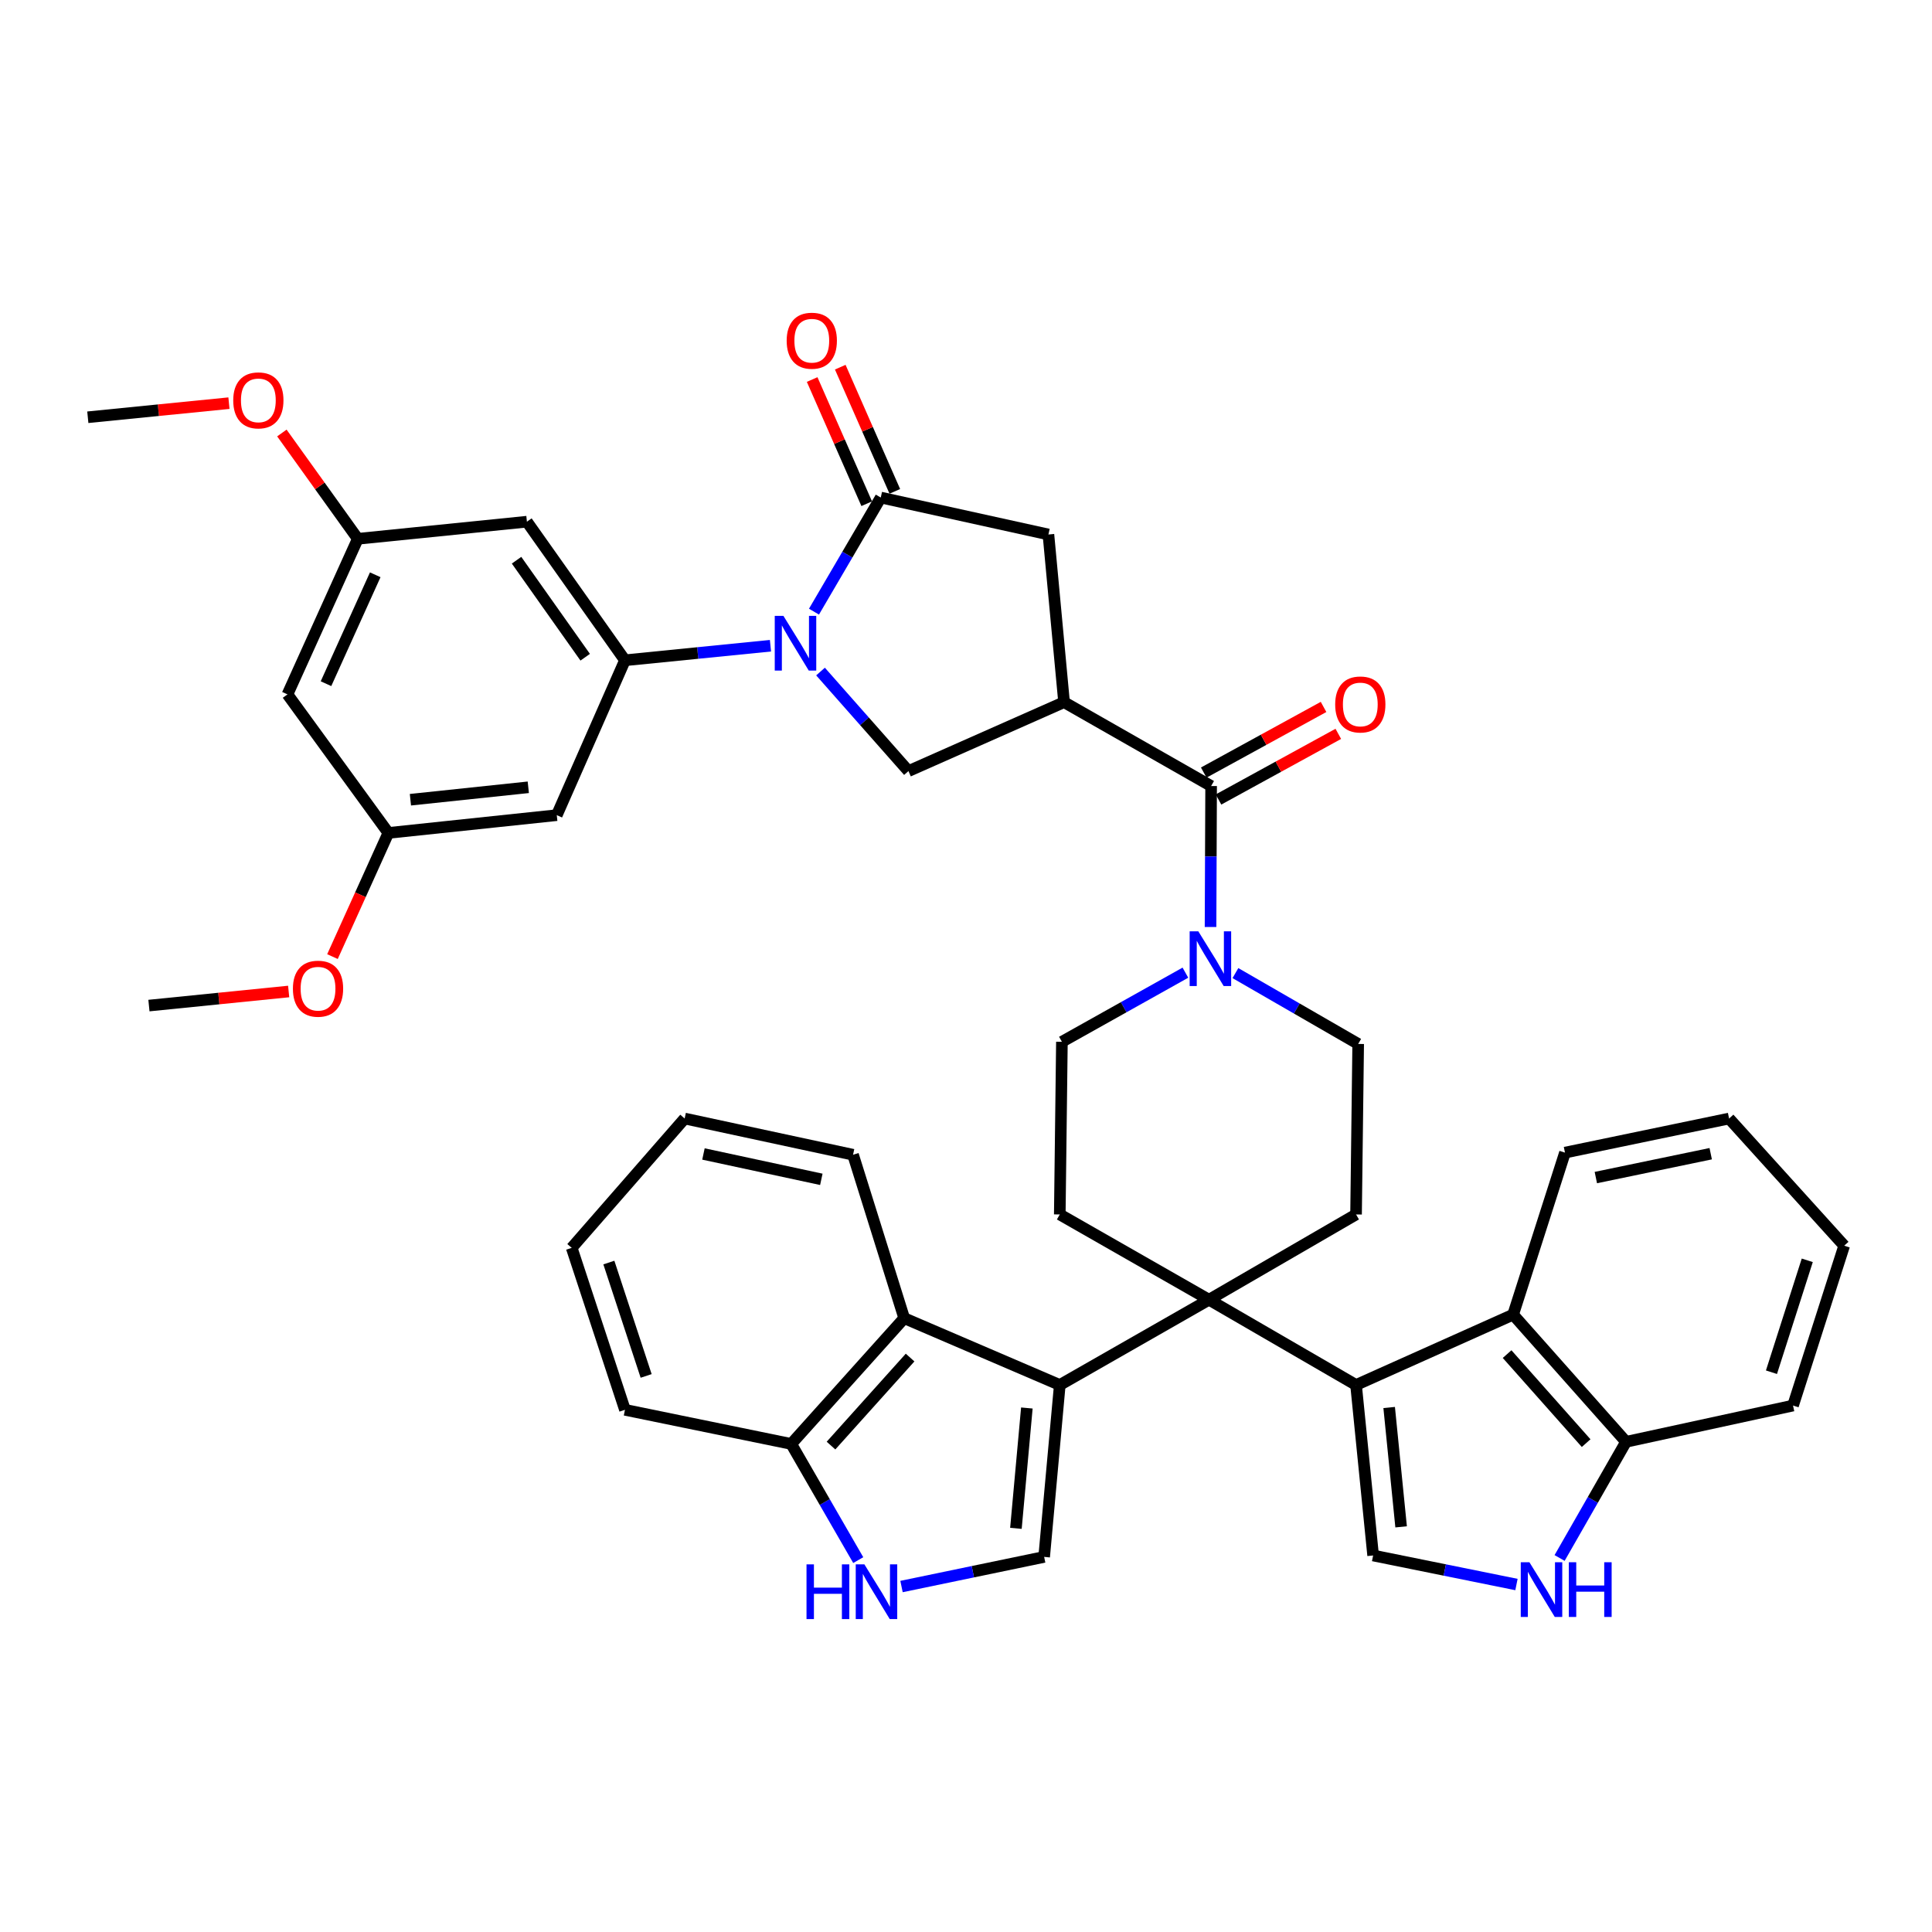 <?xml version='1.0' encoding='iso-8859-1'?>
<svg version='1.1' baseProfile='full'
              xmlns='http://www.w3.org/2000/svg'
                      xmlns:rdkit='http://www.rdkit.org/xml'
                      xmlns:xlink='http://www.w3.org/1999/xlink'
                  xml:space='preserve'
width='1000px' height='1000px' viewBox='0 0 1000 1000'>
<!-- END OF HEADER -->
<rect style='opacity:1.0;fill:#FFFFFF;stroke:none' width='1000' height='1000' x='0' y='0'> </rect>
<path class='bond-1' d='M 625.78,672.732 L 701.891,716.866' style='fill:none;fill-rule:evenodd;stroke:#000000;stroke-width:6px;stroke-linecap:butt;stroke-linejoin:miter;stroke-opacity:1' />
<path class='bond-2' d='M 625.78,672.732 L 548.539,716.866' style='fill:none;fill-rule:evenodd;stroke:#000000;stroke-width:6px;stroke-linecap:butt;stroke-linejoin:miter;stroke-opacity:1' />
<path class='bond-16' d='M 625.78,672.732 L 548.539,628.598' style='fill:none;fill-rule:evenodd;stroke:#000000;stroke-width:6px;stroke-linecap:butt;stroke-linejoin:miter;stroke-opacity:1' />
<path class='bond-17' d='M 625.78,672.732 L 701.891,628.598' style='fill:none;fill-rule:evenodd;stroke:#000000;stroke-width:6px;stroke-linecap:butt;stroke-linejoin:miter;stroke-opacity:1' />
<path class='bond-0' d='M 424.698,347.59 L 447.455,373.354' style='fill:none;fill-rule:evenodd;stroke:#0000FF;stroke-width:6px;stroke-linecap:butt;stroke-linejoin:miter;stroke-opacity:1' />
<path class='bond-0' d='M 447.455,373.354 L 470.213,399.119' style='fill:none;fill-rule:evenodd;stroke:#000000;stroke-width:6px;stroke-linecap:butt;stroke-linejoin:miter;stroke-opacity:1' />
<path class='bond-6' d='M 398.792,334.227 L 361.137,337.993' style='fill:none;fill-rule:evenodd;stroke:#0000FF;stroke-width:6px;stroke-linecap:butt;stroke-linejoin:miter;stroke-opacity:1' />
<path class='bond-6' d='M 361.137,337.993 L 323.482,341.76' style='fill:none;fill-rule:evenodd;stroke:#000000;stroke-width:6px;stroke-linecap:butt;stroke-linejoin:miter;stroke-opacity:1' />
<path class='bond-46' d='M 421.316,316.587 L 438.6,287.057' style='fill:none;fill-rule:evenodd;stroke:#0000FF;stroke-width:6px;stroke-linecap:butt;stroke-linejoin:miter;stroke-opacity:1' />
<path class='bond-46' d='M 438.6,287.057 L 455.884,257.527' style='fill:none;fill-rule:evenodd;stroke:#000000;stroke-width:6px;stroke-linecap:butt;stroke-linejoin:miter;stroke-opacity:1' />
<path class='bond-7' d='M 701.891,716.866 L 710.728,805.116' style='fill:none;fill-rule:evenodd;stroke:#000000;stroke-width:6px;stroke-linecap:butt;stroke-linejoin:miter;stroke-opacity:1' />
<path class='bond-7' d='M 719.029,728.52 L 725.215,790.295' style='fill:none;fill-rule:evenodd;stroke:#000000;stroke-width:6px;stroke-linecap:butt;stroke-linejoin:miter;stroke-opacity:1' />
<path class='bond-14' d='M 701.891,716.866 L 783.184,680.457' style='fill:none;fill-rule:evenodd;stroke:#000000;stroke-width:6px;stroke-linecap:butt;stroke-linejoin:miter;stroke-opacity:1' />
<path class='bond-8' d='M 548.539,716.866 L 540.452,805.858' style='fill:none;fill-rule:evenodd;stroke:#000000;stroke-width:6px;stroke-linecap:butt;stroke-linejoin:miter;stroke-opacity:1' />
<path class='bond-8' d='M 531.5,728.777 L 525.839,791.071' style='fill:none;fill-rule:evenodd;stroke:#000000;stroke-width:6px;stroke-linecap:butt;stroke-linejoin:miter;stroke-opacity:1' />
<path class='bond-13' d='M 548.539,716.866 L 468.014,682.285' style='fill:none;fill-rule:evenodd;stroke:#000000;stroke-width:6px;stroke-linecap:butt;stroke-linejoin:miter;stroke-opacity:1' />
<path class='bond-3' d='M 550.755,363.442 L 626.875,406.852' style='fill:none;fill-rule:evenodd;stroke:#000000;stroke-width:6px;stroke-linecap:butt;stroke-linejoin:miter;stroke-opacity:1' />
<path class='bond-9' d='M 550.755,363.442 L 470.213,399.119' style='fill:none;fill-rule:evenodd;stroke:#000000;stroke-width:6px;stroke-linecap:butt;stroke-linejoin:miter;stroke-opacity:1' />
<path class='bond-15' d='M 550.755,363.442 L 542.659,276.649' style='fill:none;fill-rule:evenodd;stroke:#000000;stroke-width:6px;stroke-linecap:butt;stroke-linejoin:miter;stroke-opacity:1' />
<path class='bond-4' d='M 455.884,257.527 L 542.659,276.649' style='fill:none;fill-rule:evenodd;stroke:#000000;stroke-width:6px;stroke-linecap:butt;stroke-linejoin:miter;stroke-opacity:1' />
<path class='bond-24' d='M 463.158,254.33 L 449.037,222.191' style='fill:none;fill-rule:evenodd;stroke:#000000;stroke-width:6px;stroke-linecap:butt;stroke-linejoin:miter;stroke-opacity:1' />
<path class='bond-24' d='M 449.037,222.191 L 434.916,190.052' style='fill:none;fill-rule:evenodd;stroke:#FF0000;stroke-width:6px;stroke-linecap:butt;stroke-linejoin:miter;stroke-opacity:1' />
<path class='bond-24' d='M 448.609,260.723 L 434.488,228.583' style='fill:none;fill-rule:evenodd;stroke:#000000;stroke-width:6px;stroke-linecap:butt;stroke-linejoin:miter;stroke-opacity:1' />
<path class='bond-24' d='M 434.488,228.583 L 420.367,196.444' style='fill:none;fill-rule:evenodd;stroke:#FF0000;stroke-width:6px;stroke-linecap:butt;stroke-linejoin:miter;stroke-opacity:1' />
<path class='bond-5' d='M 626.875,406.852 L 626.723,443.332' style='fill:none;fill-rule:evenodd;stroke:#000000;stroke-width:6px;stroke-linecap:butt;stroke-linejoin:miter;stroke-opacity:1' />
<path class='bond-5' d='M 626.723,443.332 L 626.572,479.812' style='fill:none;fill-rule:evenodd;stroke:#0000FF;stroke-width:6px;stroke-linecap:butt;stroke-linejoin:miter;stroke-opacity:1' />
<path class='bond-27' d='M 630.693,413.821 L 661.699,396.832' style='fill:none;fill-rule:evenodd;stroke:#000000;stroke-width:6px;stroke-linecap:butt;stroke-linejoin:miter;stroke-opacity:1' />
<path class='bond-27' d='M 661.699,396.832 L 692.706,379.843' style='fill:none;fill-rule:evenodd;stroke:#FF0000;stroke-width:6px;stroke-linecap:butt;stroke-linejoin:miter;stroke-opacity:1' />
<path class='bond-27' d='M 623.057,399.884 L 654.063,382.895' style='fill:none;fill-rule:evenodd;stroke:#000000;stroke-width:6px;stroke-linecap:butt;stroke-linejoin:miter;stroke-opacity:1' />
<path class='bond-27' d='M 654.063,382.895 L 685.07,365.907' style='fill:none;fill-rule:evenodd;stroke:#FF0000;stroke-width:6px;stroke-linecap:butt;stroke-linejoin:miter;stroke-opacity:1' />
<path class='bond-18' d='M 323.482,341.76 L 272.727,270.028' style='fill:none;fill-rule:evenodd;stroke:#000000;stroke-width:6px;stroke-linecap:butt;stroke-linejoin:miter;stroke-opacity:1' />
<path class='bond-18' d='M 302.897,340.179 L 267.368,289.966' style='fill:none;fill-rule:evenodd;stroke:#000000;stroke-width:6px;stroke-linecap:butt;stroke-linejoin:miter;stroke-opacity:1' />
<path class='bond-19' d='M 323.482,341.76 L 288.186,421.923' style='fill:none;fill-rule:evenodd;stroke:#000000;stroke-width:6px;stroke-linecap:butt;stroke-linejoin:miter;stroke-opacity:1' />
<path class='bond-12' d='M 710.728,805.116 L 747.824,812.631' style='fill:none;fill-rule:evenodd;stroke:#000000;stroke-width:6px;stroke-linecap:butt;stroke-linejoin:miter;stroke-opacity:1' />
<path class='bond-12' d='M 747.824,812.631 L 784.92,820.147' style='fill:none;fill-rule:evenodd;stroke:#0000FF;stroke-width:6px;stroke-linecap:butt;stroke-linejoin:miter;stroke-opacity:1' />
<path class='bond-11' d='M 540.452,805.858 L 503.538,813.522' style='fill:none;fill-rule:evenodd;stroke:#000000;stroke-width:6px;stroke-linecap:butt;stroke-linejoin:miter;stroke-opacity:1' />
<path class='bond-11' d='M 503.538,813.522 L 466.624,821.187' style='fill:none;fill-rule:evenodd;stroke:#0000FF;stroke-width:6px;stroke-linecap:butt;stroke-linejoin:miter;stroke-opacity:1' />
<path class='bond-10' d='M 639.452,503.676 L 671.223,522.008' style='fill:none;fill-rule:evenodd;stroke:#0000FF;stroke-width:6px;stroke-linecap:butt;stroke-linejoin:miter;stroke-opacity:1' />
<path class='bond-10' d='M 671.223,522.008 L 702.994,540.34' style='fill:none;fill-rule:evenodd;stroke:#000000;stroke-width:6px;stroke-linecap:butt;stroke-linejoin:miter;stroke-opacity:1' />
<path class='bond-41' d='M 613.562,503.451 L 581.602,521.344' style='fill:none;fill-rule:evenodd;stroke:#0000FF;stroke-width:6px;stroke-linecap:butt;stroke-linejoin:miter;stroke-opacity:1' />
<path class='bond-41' d='M 581.602,521.344 L 549.643,539.236' style='fill:none;fill-rule:evenodd;stroke:#000000;stroke-width:6px;stroke-linecap:butt;stroke-linejoin:miter;stroke-opacity:1' />
<path class='bond-42' d='M 444.225,807.509 L 426.88,777.443' style='fill:none;fill-rule:evenodd;stroke:#0000FF;stroke-width:6px;stroke-linecap:butt;stroke-linejoin:miter;stroke-opacity:1' />
<path class='bond-42' d='M 426.88,777.443 L 409.534,747.377' style='fill:none;fill-rule:evenodd;stroke:#000000;stroke-width:6px;stroke-linecap:butt;stroke-linejoin:miter;stroke-opacity:1' />
<path class='bond-43' d='M 807.243,806.41 L 824.44,776.346' style='fill:none;fill-rule:evenodd;stroke:#0000FF;stroke-width:6px;stroke-linecap:butt;stroke-linejoin:miter;stroke-opacity:1' />
<path class='bond-43' d='M 824.44,776.346 L 841.637,746.283' style='fill:none;fill-rule:evenodd;stroke:#000000;stroke-width:6px;stroke-linecap:butt;stroke-linejoin:miter;stroke-opacity:1' />
<path class='bond-21' d='M 468.014,682.285 L 409.534,747.377' style='fill:none;fill-rule:evenodd;stroke:#000000;stroke-width:6px;stroke-linecap:butt;stroke-linejoin:miter;stroke-opacity:1' />
<path class='bond-21' d='M 471.063,702.669 L 430.127,748.234' style='fill:none;fill-rule:evenodd;stroke:#000000;stroke-width:6px;stroke-linecap:butt;stroke-linejoin:miter;stroke-opacity:1' />
<path class='bond-31' d='M 468.014,682.285 L 441.538,597.699' style='fill:none;fill-rule:evenodd;stroke:#000000;stroke-width:6px;stroke-linecap:butt;stroke-linejoin:miter;stroke-opacity:1' />
<path class='bond-20' d='M 783.184,680.457 L 841.637,746.283' style='fill:none;fill-rule:evenodd;stroke:#000000;stroke-width:6px;stroke-linecap:butt;stroke-linejoin:miter;stroke-opacity:1' />
<path class='bond-20' d='M 780.069,700.883 L 820.987,746.961' style='fill:none;fill-rule:evenodd;stroke:#000000;stroke-width:6px;stroke-linecap:butt;stroke-linejoin:miter;stroke-opacity:1' />
<path class='bond-32' d='M 783.184,680.457 L 810.031,596.595' style='fill:none;fill-rule:evenodd;stroke:#000000;stroke-width:6px;stroke-linecap:butt;stroke-linejoin:miter;stroke-opacity:1' />
<path class='bond-23' d='M 548.539,628.598 L 549.643,539.236' style='fill:none;fill-rule:evenodd;stroke:#000000;stroke-width:6px;stroke-linecap:butt;stroke-linejoin:miter;stroke-opacity:1' />
<path class='bond-22' d='M 701.891,628.598 L 702.994,540.34' style='fill:none;fill-rule:evenodd;stroke:#000000;stroke-width:6px;stroke-linecap:butt;stroke-linejoin:miter;stroke-opacity:1' />
<path class='bond-26' d='M 272.727,270.028 L 185.201,278.883' style='fill:none;fill-rule:evenodd;stroke:#000000;stroke-width:6px;stroke-linecap:butt;stroke-linejoin:miter;stroke-opacity:1' />
<path class='bond-25' d='M 288.186,421.923 L 201.022,431.122' style='fill:none;fill-rule:evenodd;stroke:#000000;stroke-width:6px;stroke-linecap:butt;stroke-linejoin:miter;stroke-opacity:1' />
<path class='bond-25' d='M 273.444,407.499 L 212.429,413.938' style='fill:none;fill-rule:evenodd;stroke:#000000;stroke-width:6px;stroke-linecap:butt;stroke-linejoin:miter;stroke-opacity:1' />
<path class='bond-34' d='M 841.637,746.283 L 928.069,727.513' style='fill:none;fill-rule:evenodd;stroke:#000000;stroke-width:6px;stroke-linecap:butt;stroke-linejoin:miter;stroke-opacity:1' />
<path class='bond-33' d='M 409.534,747.377 L 323.482,729.72' style='fill:none;fill-rule:evenodd;stroke:#000000;stroke-width:6px;stroke-linecap:butt;stroke-linejoin:miter;stroke-opacity:1' />
<path class='bond-28' d='M 201.022,431.122 L 148.792,359.408' style='fill:none;fill-rule:evenodd;stroke:#000000;stroke-width:6px;stroke-linecap:butt;stroke-linejoin:miter;stroke-opacity:1' />
<path class='bond-29' d='M 201.022,431.122 L 186.554,463.128' style='fill:none;fill-rule:evenodd;stroke:#000000;stroke-width:6px;stroke-linecap:butt;stroke-linejoin:miter;stroke-opacity:1' />
<path class='bond-29' d='M 186.554,463.128 L 172.085,495.135' style='fill:none;fill-rule:evenodd;stroke:#FF0000;stroke-width:6px;stroke-linecap:butt;stroke-linejoin:miter;stroke-opacity:1' />
<path class='bond-30' d='M 185.201,278.883 L 165.55,251.501' style='fill:none;fill-rule:evenodd;stroke:#000000;stroke-width:6px;stroke-linecap:butt;stroke-linejoin:miter;stroke-opacity:1' />
<path class='bond-30' d='M 165.55,251.501 L 145.899,224.118' style='fill:none;fill-rule:evenodd;stroke:#FF0000;stroke-width:6px;stroke-linecap:butt;stroke-linejoin:miter;stroke-opacity:1' />
<path class='bond-47' d='M 185.201,278.883 L 148.792,359.408' style='fill:none;fill-rule:evenodd;stroke:#000000;stroke-width:6px;stroke-linecap:butt;stroke-linejoin:miter;stroke-opacity:1' />
<path class='bond-47' d='M 194.22,297.509 L 168.734,353.876' style='fill:none;fill-rule:evenodd;stroke:#000000;stroke-width:6px;stroke-linecap:butt;stroke-linejoin:miter;stroke-opacity:1' />
<path class='bond-35' d='M 149.414,513.196 L 113.251,516.84' style='fill:none;fill-rule:evenodd;stroke:#FF0000;stroke-width:6px;stroke-linecap:butt;stroke-linejoin:miter;stroke-opacity:1' />
<path class='bond-35' d='M 113.251,516.84 L 77.087,520.484' style='fill:none;fill-rule:evenodd;stroke:#000000;stroke-width:6px;stroke-linecap:butt;stroke-linejoin:miter;stroke-opacity:1' />
<path class='bond-36' d='M 118.504,208.672 L 81.98,212.321' style='fill:none;fill-rule:evenodd;stroke:#FF0000;stroke-width:6px;stroke-linecap:butt;stroke-linejoin:miter;stroke-opacity:1' />
<path class='bond-36' d='M 81.98,212.321 L 45.455,215.971' style='fill:none;fill-rule:evenodd;stroke:#000000;stroke-width:6px;stroke-linecap:butt;stroke-linejoin:miter;stroke-opacity:1' />
<path class='bond-37' d='M 441.538,597.699 L 354.373,578.947' style='fill:none;fill-rule:evenodd;stroke:#000000;stroke-width:6px;stroke-linecap:butt;stroke-linejoin:miter;stroke-opacity:1' />
<path class='bond-37' d='M 425.121,610.422 L 364.106,597.295' style='fill:none;fill-rule:evenodd;stroke:#000000;stroke-width:6px;stroke-linecap:butt;stroke-linejoin:miter;stroke-opacity:1' />
<path class='bond-38' d='M 810.031,596.595 L 894.971,578.947' style='fill:none;fill-rule:evenodd;stroke:#000000;stroke-width:6px;stroke-linecap:butt;stroke-linejoin:miter;stroke-opacity:1' />
<path class='bond-38' d='M 826.005,609.507 L 885.462,597.153' style='fill:none;fill-rule:evenodd;stroke:#000000;stroke-width:6px;stroke-linecap:butt;stroke-linejoin:miter;stroke-opacity:1' />
<path class='bond-44' d='M 323.482,729.72 L 295.911,645.885' style='fill:none;fill-rule:evenodd;stroke:#000000;stroke-width:6px;stroke-linecap:butt;stroke-linejoin:miter;stroke-opacity:1' />
<path class='bond-44' d='M 334.443,712.18 L 315.143,653.495' style='fill:none;fill-rule:evenodd;stroke:#000000;stroke-width:6px;stroke-linecap:butt;stroke-linejoin:miter;stroke-opacity:1' />
<path class='bond-45' d='M 928.069,727.513 L 954.545,644.772' style='fill:none;fill-rule:evenodd;stroke:#000000;stroke-width:6px;stroke-linecap:butt;stroke-linejoin:miter;stroke-opacity:1' />
<path class='bond-45' d='M 916.905,710.259 L 935.439,652.34' style='fill:none;fill-rule:evenodd;stroke:#000000;stroke-width:6px;stroke-linecap:butt;stroke-linejoin:miter;stroke-opacity:1' />
<path class='bond-39' d='M 354.373,578.947 L 295.911,645.885' style='fill:none;fill-rule:evenodd;stroke:#000000;stroke-width:6px;stroke-linecap:butt;stroke-linejoin:miter;stroke-opacity:1' />
<path class='bond-40' d='M 894.971,578.947 L 954.545,644.772' style='fill:none;fill-rule:evenodd;stroke:#000000;stroke-width:6px;stroke-linecap:butt;stroke-linejoin:miter;stroke-opacity:1' />
<path  class='atom-1' d='M 405.49 318.771
L 414.77 333.771
Q 415.69 335.251, 417.17 337.931
Q 418.65 340.611, 418.73 340.771
L 418.73 318.771
L 422.49 318.771
L 422.49 347.091
L 418.61 347.091
L 408.65 330.691
Q 407.49 328.771, 406.25 326.571
Q 405.05 324.371, 404.69 323.691
L 404.69 347.091
L 401.01 347.091
L 401.01 318.771
L 405.49 318.771
' fill='#0000FF'/>
<path  class='atom-11' d='M 620.244 482.046
L 629.524 497.046
Q 630.444 498.526, 631.924 501.206
Q 633.404 503.886, 633.484 504.046
L 633.484 482.046
L 637.244 482.046
L 637.244 510.366
L 633.364 510.366
L 623.404 493.966
Q 622.244 492.046, 621.004 489.846
Q 619.804 487.646, 619.444 486.966
L 619.444 510.366
L 615.764 510.366
L 615.764 482.046
L 620.244 482.046
' fill='#0000FF'/>
<path  class='atom-12' d='M 417.448 809.717
L 421.288 809.717
L 421.288 821.757
L 435.768 821.757
L 435.768 809.717
L 439.608 809.717
L 439.608 838.037
L 435.768 838.037
L 435.768 824.957
L 421.288 824.957
L 421.288 838.037
L 417.448 838.037
L 417.448 809.717
' fill='#0000FF'/>
<path  class='atom-12' d='M 447.408 809.717
L 456.688 824.717
Q 457.608 826.197, 459.088 828.877
Q 460.568 831.557, 460.648 831.717
L 460.648 809.717
L 464.408 809.717
L 464.408 838.037
L 460.528 838.037
L 450.568 821.637
Q 449.408 819.717, 448.168 817.517
Q 446.968 815.317, 446.608 814.637
L 446.608 838.037
L 442.928 838.037
L 442.928 809.717
L 447.408 809.717
' fill='#0000FF'/>
<path  class='atom-13' d='M 791.623 808.613
L 800.903 823.613
Q 801.823 825.093, 803.303 827.773
Q 804.783 830.453, 804.863 830.613
L 804.863 808.613
L 808.623 808.613
L 808.623 836.933
L 804.743 836.933
L 794.783 820.533
Q 793.623 818.613, 792.383 816.413
Q 791.183 814.213, 790.823 813.533
L 790.823 836.933
L 787.143 836.933
L 787.143 808.613
L 791.623 808.613
' fill='#0000FF'/>
<path  class='atom-13' d='M 812.023 808.613
L 815.863 808.613
L 815.863 820.653
L 830.343 820.653
L 830.343 808.613
L 834.183 808.613
L 834.183 836.933
L 830.343 836.933
L 830.343 823.853
L 815.863 823.853
L 815.863 836.933
L 812.023 836.933
L 812.023 808.613
' fill='#0000FF'/>
<path  class='atom-25' d='M 407.181 176.349
Q 407.181 169.549, 410.541 165.749
Q 413.901 161.949, 420.181 161.949
Q 426.461 161.949, 429.821 165.749
Q 433.181 169.549, 433.181 176.349
Q 433.181 183.229, 429.781 187.149
Q 426.381 191.029, 420.181 191.029
Q 413.941 191.029, 410.541 187.149
Q 407.181 183.269, 407.181 176.349
M 420.181 187.829
Q 424.501 187.829, 426.821 184.949
Q 429.181 182.029, 429.181 176.349
Q 429.181 170.789, 426.821 167.989
Q 424.501 165.149, 420.181 165.149
Q 415.861 165.149, 413.501 167.949
Q 411.181 170.749, 411.181 176.349
Q 411.181 182.069, 413.501 184.949
Q 415.861 187.829, 420.181 187.829
' fill='#FF0000'/>
<path  class='atom-28' d='M 691.089 364.626
Q 691.089 357.826, 694.449 354.026
Q 697.809 350.226, 704.089 350.226
Q 710.369 350.226, 713.729 354.026
Q 717.089 357.826, 717.089 364.626
Q 717.089 371.506, 713.689 375.426
Q 710.289 379.306, 704.089 379.306
Q 697.849 379.306, 694.449 375.426
Q 691.089 371.546, 691.089 364.626
M 704.089 376.106
Q 708.409 376.106, 710.729 373.226
Q 713.089 370.306, 713.089 364.626
Q 713.089 359.066, 710.729 356.266
Q 708.409 353.426, 704.089 353.426
Q 699.769 353.426, 697.409 356.226
Q 695.089 359.026, 695.089 364.626
Q 695.089 370.346, 697.409 373.226
Q 699.769 376.106, 704.089 376.106
' fill='#FF0000'/>
<path  class='atom-30' d='M 151.613 511.745
Q 151.613 504.945, 154.973 501.145
Q 158.333 497.345, 164.613 497.345
Q 170.893 497.345, 174.253 501.145
Q 177.613 504.945, 177.613 511.745
Q 177.613 518.625, 174.213 522.545
Q 170.813 526.425, 164.613 526.425
Q 158.373 526.425, 154.973 522.545
Q 151.613 518.665, 151.613 511.745
M 164.613 523.225
Q 168.933 523.225, 171.253 520.345
Q 173.613 517.425, 173.613 511.745
Q 173.613 506.185, 171.253 503.385
Q 168.933 500.545, 164.613 500.545
Q 160.293 500.545, 157.933 503.345
Q 155.613 506.145, 155.613 511.745
Q 155.613 517.465, 157.933 520.345
Q 160.293 523.225, 164.613 523.225
' fill='#FF0000'/>
<path  class='atom-31' d='M 120.722 207.231
Q 120.722 200.431, 124.082 196.631
Q 127.442 192.831, 133.722 192.831
Q 140.002 192.831, 143.362 196.631
Q 146.722 200.431, 146.722 207.231
Q 146.722 214.111, 143.322 218.031
Q 139.922 221.911, 133.722 221.911
Q 127.482 221.911, 124.082 218.031
Q 120.722 214.151, 120.722 207.231
M 133.722 218.711
Q 138.042 218.711, 140.362 215.831
Q 142.722 212.911, 142.722 207.231
Q 142.722 201.671, 140.362 198.871
Q 138.042 196.031, 133.722 196.031
Q 129.402 196.031, 127.042 198.831
Q 124.722 201.631, 124.722 207.231
Q 124.722 212.951, 127.042 215.831
Q 129.402 218.711, 133.722 218.711
' fill='#FF0000'/>
</svg>
